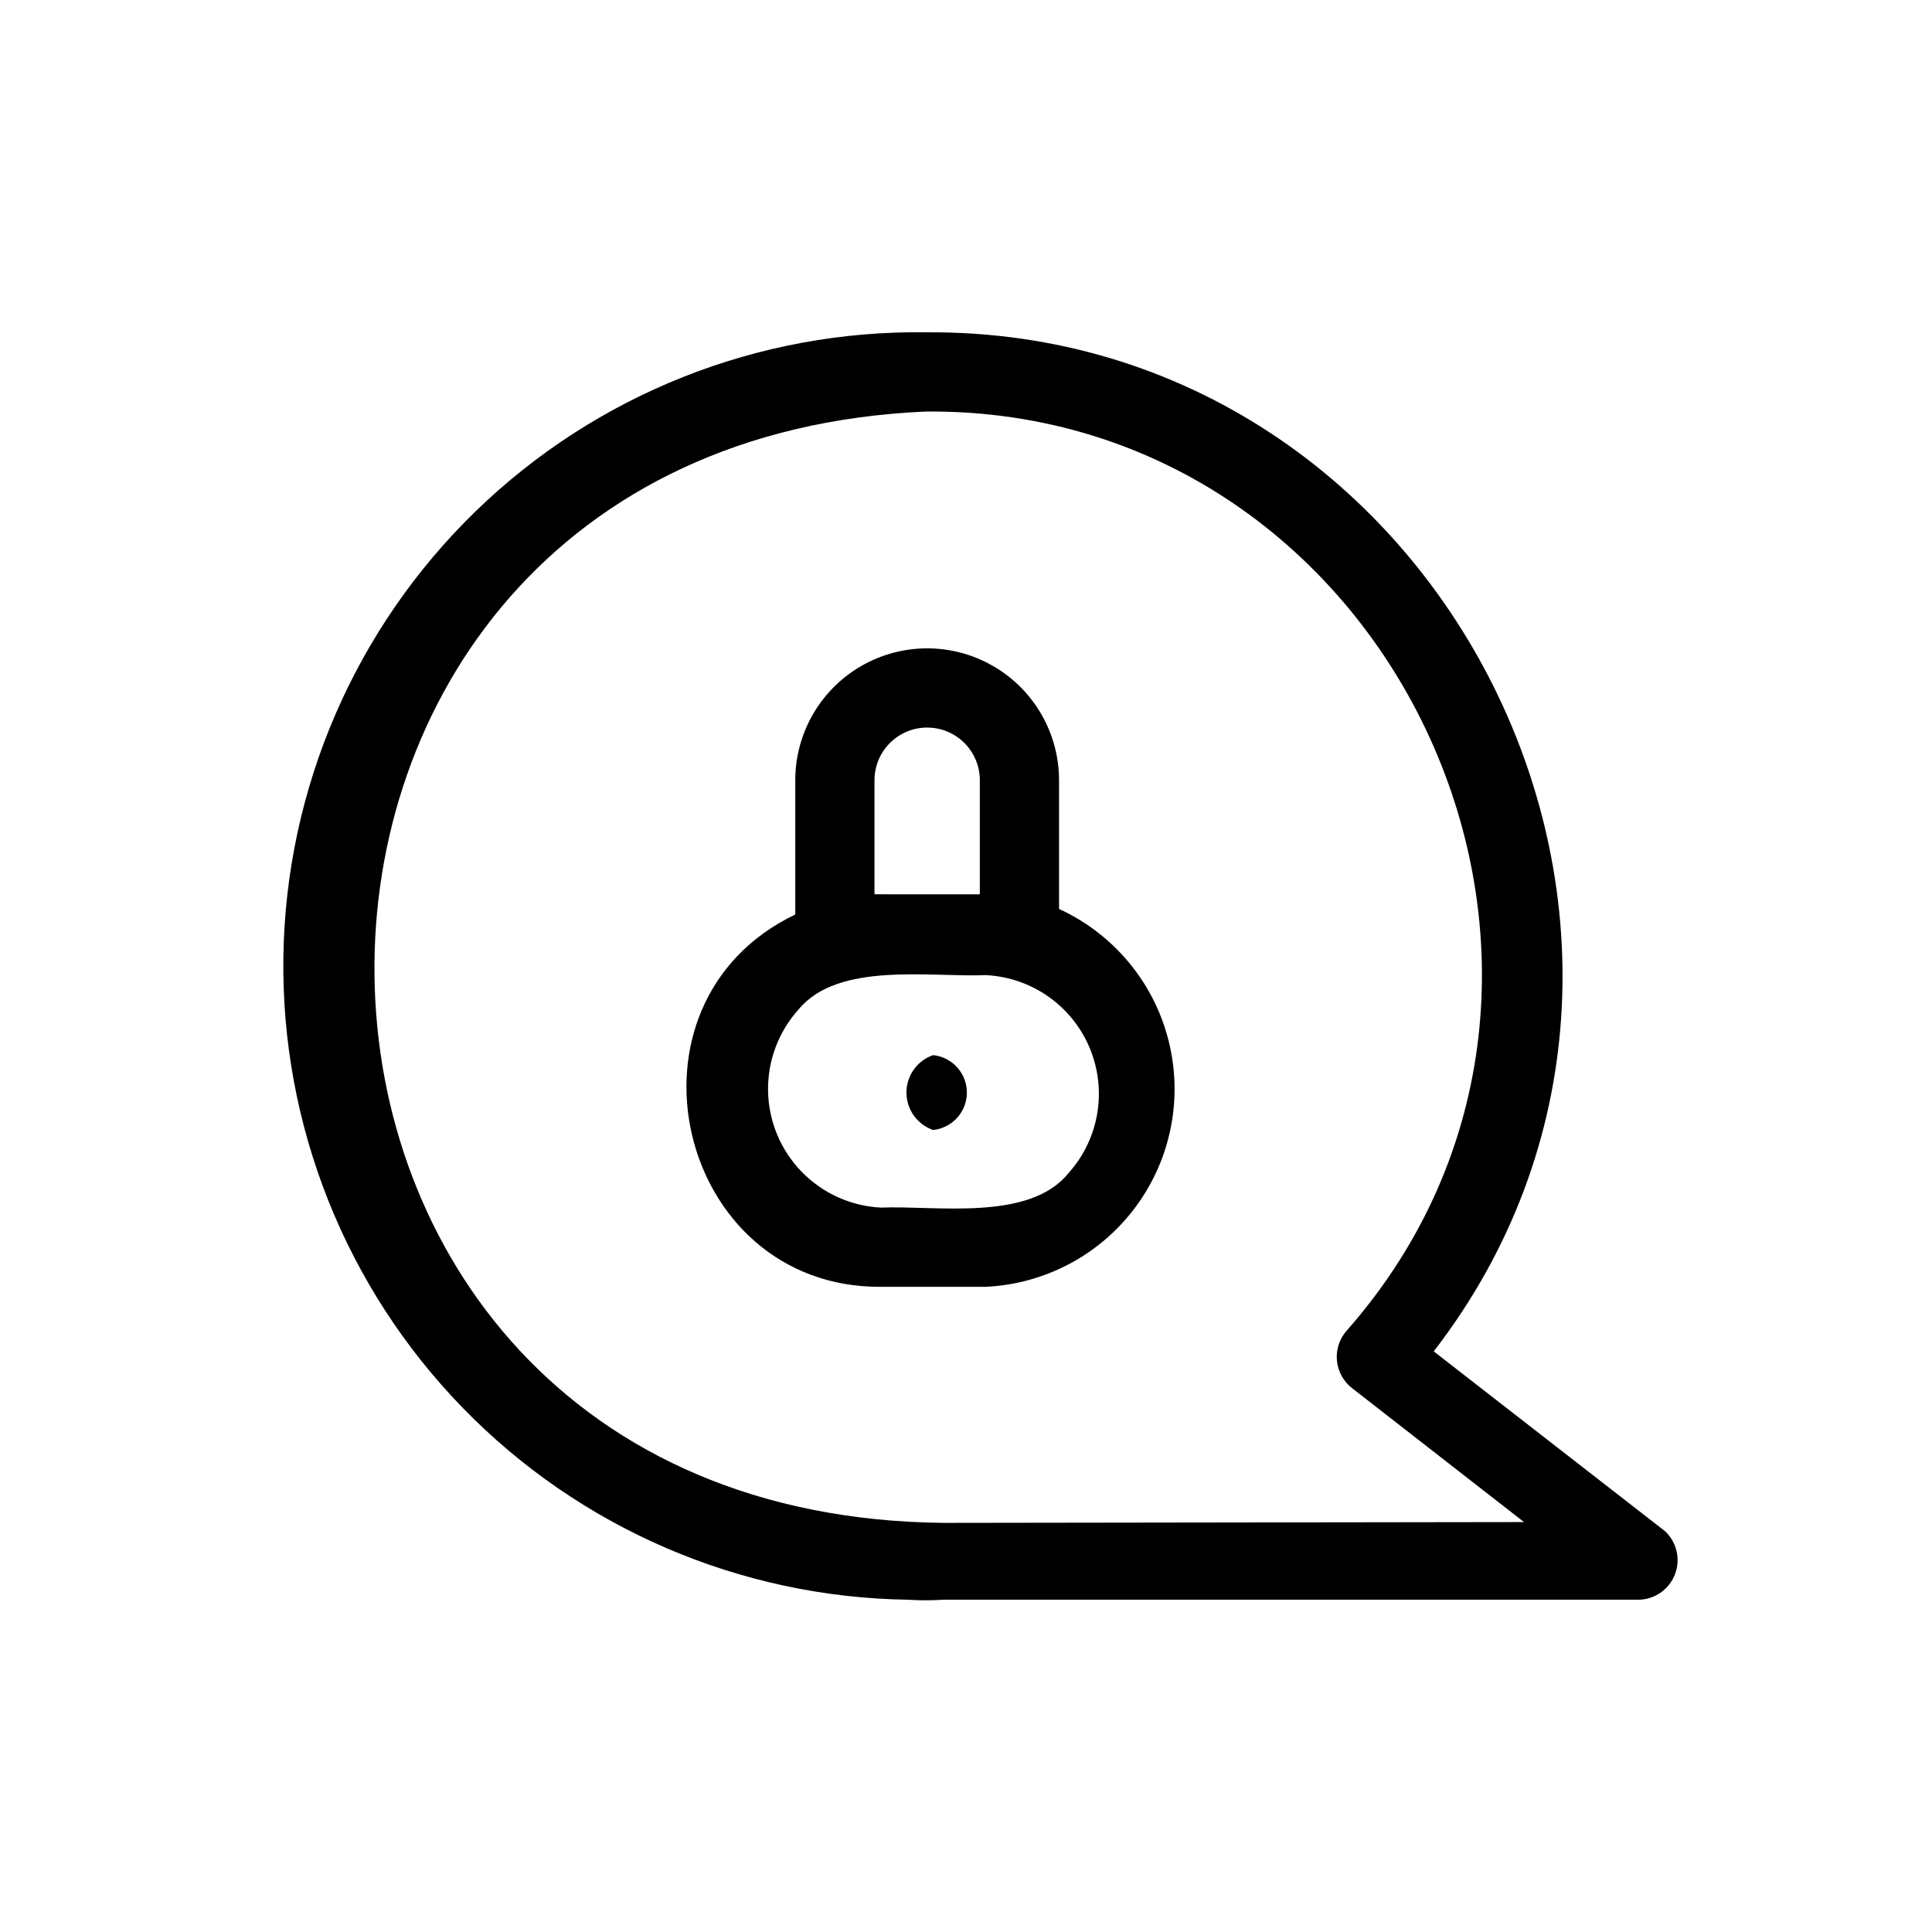 <?xml version="1.0" encoding="UTF-8"?>
<!-- Uploaded to: ICON Repo, www.iconrepo.com, Generator: ICON Repo Mixer Tools -->
<svg fill="#000000" width="800px" height="800px" version="1.1" viewBox="144 144 512 512" xmlns="http://www.w3.org/2000/svg">
 <path d="m585.25 549.78-61.297-47.652c83.863-108.63 3.359-271.01-134.45-270.06-44.539-0.656-87.516 16.41-119.47 47.441s-50.277 73.488-50.934 118.03c-0.652 44.539 16.414 87.516 47.445 119.47 31.031 31.957 73.488 50.277 118.03 50.93 3.144 0.211 6.301 0.211 9.445 0h184.41c4.246-0.137 7.988-2.82 9.48-6.797 1.496-3.977 0.445-8.461-2.656-11.359zm-191.24-2.203c-198.69-1.996-201.84-286.02-4.512-294.52 124.8-0.945 193.76 150.2 111.36 243.61-1.91 2.176-2.836 5.043-2.555 7.926 0.277 2.883 1.734 5.519 4.023 7.293l45.555 35.477zm30.648-162.69v-34.113c0-12.488-6.66-24.027-17.477-30.27-10.812-6.246-24.137-6.246-34.949 0-10.816 6.242-17.477 17.781-17.477 30.27v35.582c-49.121 23.512-31.488 98.977 22.672 98.664l27.812-0.004c15.785-0.734 30.398-8.547 39.781-21.262 9.383-12.715 12.539-28.98 8.586-44.281-3.949-15.301-14.582-28.004-28.949-34.59zm-48.91-34.113c0-7.711 6.25-13.961 13.957-13.961 7.711 0 13.961 6.25 13.961 13.961v30.23l-27.918-0.004zm51.324 104.23c-10.496 12.805-35.266 8.398-49.645 9.027v-0.004c-7.961-0.406-15.473-3.812-21.02-9.539-5.543-5.727-8.711-13.34-8.863-21.309-0.152-7.969 2.727-15.699 8.051-21.633 10.496-12.805 35.059-8.5 49.645-9.133v0.004c7.988 0.383 15.531 3.789 21.098 9.531 5.566 5.742 8.738 13.387 8.875 21.383 0.137 7.992-2.773 15.742-8.141 21.668zm-35.793-11.547c-4.227-1.465-7.062-5.445-7.062-9.918 0-4.477 2.836-8.457 7.062-9.922 5.086 0.523 8.953 4.809 8.953 9.922 0 5.109-3.867 9.395-8.953 9.918z"/>
</svg>